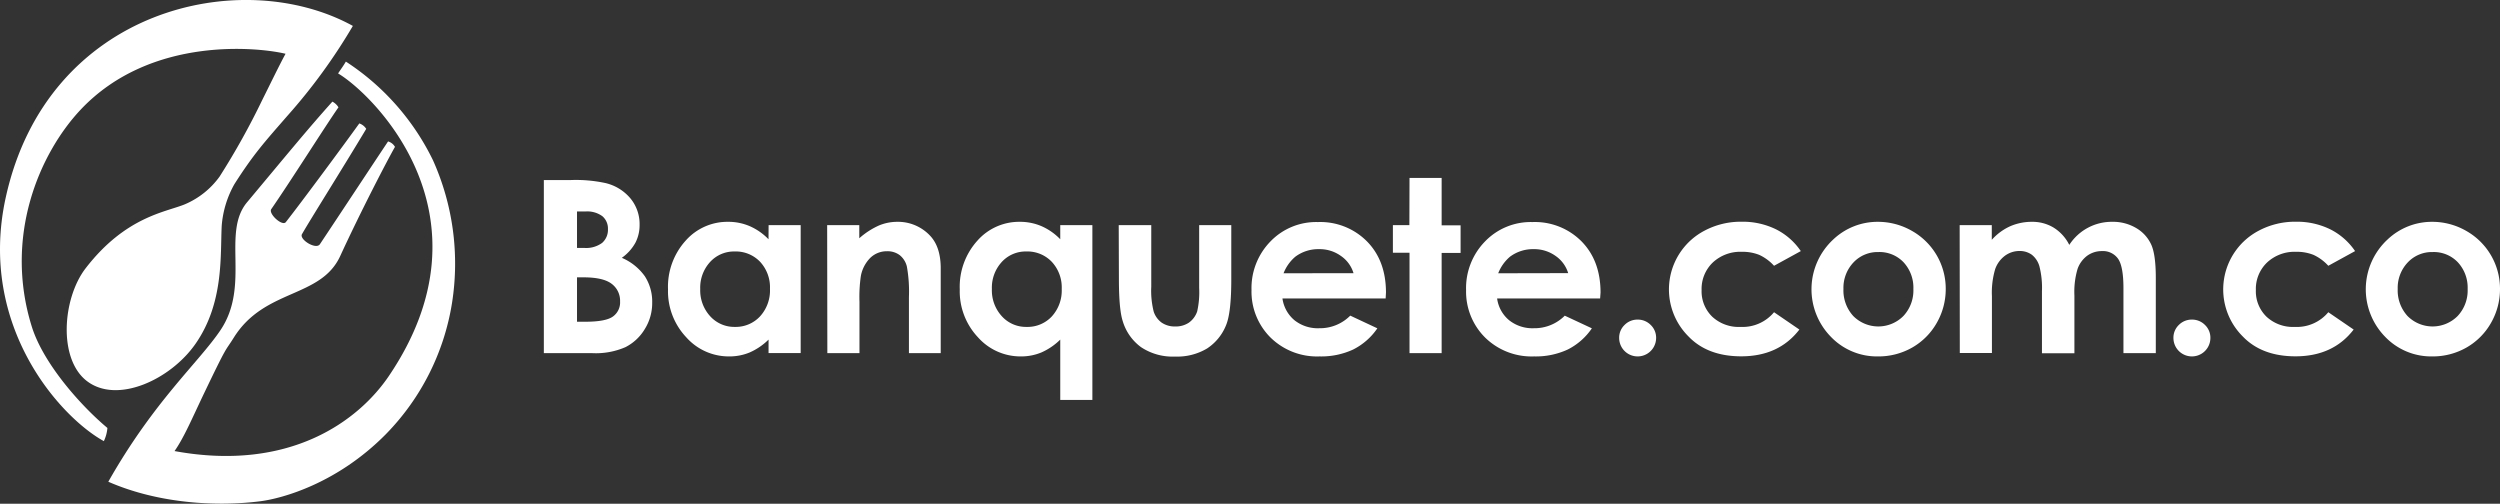 <svg xmlns="http://www.w3.org/2000/svg" width="527.68" height="106.33" viewBox="0 0 527.68 106.33"><rect x="0" y="0" width="527.68" height="106.33" fill="#333333" stroke="none"/><g id="f4a27122-6c3e-4621-893f-e2b87bb9bf44" data-name="Capa 2"><g id="a53d5a74-b7bb-487e-be39-007e1cdf9303" data-name="Capa 1"><path d="M22.67,90.33a7.94,7.94,0,0,1-.75,2.78c-9-4.92-26.69-24.17-20.71-51.42C10,1.69,51-7.45,74.48,5.47a119.55,119.55,0,0,1-13.84,19c-4.83,5.55-7.08,8-11.14,14.36a21.15,21.15,0,0,0-2.7,8.79c-.33,6.28.51,16.25-5.52,24.93-5.2,7.5-16.44,12.8-22.9,7.91-6.15-4.66-5.2-17.48-.31-23.83,8.49-11,17-11.85,21-13.53a17.43,17.43,0,0,0,7.28-5.83,156.14,156.14,0,0,0,9-16.16c1.58-3.15,3.51-7.16,4.92-9.76C55.23,10.11,32,7.24,17,23.17,8.25,32.5.77,50,6.73,69,9.17,76.74,17,85.59,22.67,90.33Z" fill="#fff"/><path d="M57.26,44.14c4.32-6.26,11.39-17.49,14.18-21.49a3.32,3.32,0,0,0-1.28-1.2C65,27.2,61.09,32,52.16,42.68c-5.41,6.46.73,17.54-5.62,27-4.56,6.79-14,14.91-23.68,32,10.56,4.63,23,5.3,32.16,4.11,4.51-.59,16.13-3.7,26.44-14.16A51,51,0,0,0,95.4,64a53.25,53.25,0,0,0-4-30.15A51.83,51.83,0,0,0,73,13c-.54.94-1,1.52-1.64,2.5,7.42,4.41,33.65,30,10.7,63.89-6.31,9.31-20.77,20.3-45.22,15.82,2-2.86,3.64-6.76,6.14-12,5.23-10.91,4.36-8.73,6.4-12C55.9,60.84,67.72,63,71.83,54c4.21-9.16,9.83-20,11.54-23a2.46,2.46,0,0,0-1.46-1.15c-4,6-9.36,14.15-14.39,21.7-.84,1.25-4.52-1.08-3.75-2.18,1.85-3.23,8.6-13.93,13.53-22.17a2.79,2.79,0,0,0-1.46-1.15c-3.2,4.45-12.07,16.45-15.5,20.82C59.61,47.86,56.59,45.1,57.26,44.14Z" fill="#fff"/><path d="M114.79,74.54V38h5.75a29.74,29.74,0,0,1,7.31.65,9.79,9.79,0,0,1,5.22,3.23A8.5,8.5,0,0,1,135,47.44a8.11,8.11,0,0,1-.88,3.79,9.61,9.61,0,0,1-2.87,3.19,11.46,11.46,0,0,1,4.87,3.91,9.88,9.88,0,0,1,1.54,5.55,10.36,10.36,0,0,1-1.59,5.62A10.07,10.07,0,0,1,132,73.28,15.65,15.65,0,0,1,125,74.54Zm7-29.91v7.7h1.52a5.7,5.7,0,0,0,3.78-1.06,3.66,3.66,0,0,0,1.23-2.91,3.41,3.41,0,0,0-1.17-2.72,5.37,5.37,0,0,0-3.57-1Zm0,13.91v9.37h1.74q4.33,0,5.84-1.1a3.65,3.65,0,0,0,1.51-3.18,4.45,4.45,0,0,0-1.77-3.72q-1.77-1.36-5.88-1.37Z" fill="#fff"/><path d="M162.23,47.52H169v27h-6.78V71.68a13.27,13.27,0,0,1-4,2.72,11.1,11.1,0,0,1-4.33.83,12,12,0,0,1-9.06-4.06A14.13,14.13,0,0,1,141,61.08a14.49,14.49,0,0,1,3.7-10.26,11.75,11.75,0,0,1,9-4,11.43,11.43,0,0,1,4.56.92,12.42,12.42,0,0,1,3.95,2.76Zm-7.13,5.56a6.83,6.83,0,0,0-5.22,2.22A8,8,0,0,0,147.8,61a8.07,8.07,0,0,0,2.11,5.76A6.85,6.85,0,0,0,155.12,69a7,7,0,0,0,5.3-2.22,8.12,8.12,0,0,0,2.1-5.82,7.93,7.93,0,0,0-2.1-5.72A7.09,7.09,0,0,0,155.1,53.08Z" fill="#fff"/><path d="M174.59,47.52h6.78v2.77a16.31,16.31,0,0,1,4.18-2.71,10.06,10.06,0,0,1,3.83-.76,9.28,9.28,0,0,1,6.82,2.81q2.36,2.38,2.36,7V74.54h-6.71V62.7a29.94,29.94,0,0,0-.43-6.42,4.38,4.38,0,0,0-1.51-2.42,4.27,4.27,0,0,0-2.67-.83,5,5,0,0,0-3.53,1.38,7.35,7.35,0,0,0-2,3.8,30.61,30.61,0,0,0-.3,5.49V74.54h-6.78Z" fill="#fff"/><path d="M223.79,47.52h6.78v36.9h-6.78V71.68a13.27,13.27,0,0,1-4,2.72,11.1,11.1,0,0,1-4.33.83,12,12,0,0,1-9.06-4.06,14.13,14.13,0,0,1-3.82-10.09,14.49,14.49,0,0,1,3.7-10.26,11.75,11.75,0,0,1,9-4,11.43,11.43,0,0,1,4.56.92,12.42,12.42,0,0,1,3.95,2.76Zm-7.13,5.56a6.83,6.83,0,0,0-5.22,2.22,8,8,0,0,0-2.08,5.7,8.07,8.07,0,0,0,2.11,5.76A6.85,6.85,0,0,0,216.68,69,7,7,0,0,0,222,66.8a8.12,8.12,0,0,0,2.1-5.82,7.93,7.93,0,0,0-2.1-5.72A7.09,7.09,0,0,0,216.66,53.08Z" fill="#fff"/><path d="M236.13,47.52H243v13a18.05,18.05,0,0,0,.52,5.28,4.67,4.67,0,0,0,1.68,2.3,4.88,4.88,0,0,0,2.85.81,5,5,0,0,0,2.88-.8,4.8,4.8,0,0,0,1.76-2.37,18.41,18.41,0,0,0,.42-5V47.52h6.78V59q0,7.06-1.12,9.68a10.54,10.54,0,0,1-4,4.88,12.28,12.28,0,0,1-6.76,1.7,12,12,0,0,1-7.19-2,10.53,10.53,0,0,1-3.86-5.54q-.79-2.46-.79-8.94Z" fill="#fff"/><path d="M292.47,63H270.69a7.29,7.29,0,0,0,2.52,4.58,7.89,7.89,0,0,0,5.23,1.7A9,9,0,0,0,285,66.62l5.72,2.68a13.52,13.52,0,0,1-5.12,4.48,16,16,0,0,1-7.08,1.45,14,14,0,0,1-10.36-4,13.65,13.65,0,0,1-4-10,14.08,14.08,0,0,1,4-10.27,13.38,13.38,0,0,1,10-4.09,13.87,13.87,0,0,1,10.38,4.09q4,4.08,4,10.79Zm-6.78-5.34A6.78,6.78,0,0,0,283,54a7.67,7.67,0,0,0-4.59-1.41,8.09,8.09,0,0,0-5,1.59,8.78,8.78,0,0,0-2.49,3.5Z" fill="#fff"/><path d="M297.51,37.56h6.78v10h4v5.83h-4V74.54h-6.78V53.35H294V47.52h3.48Z" fill="#fff"/><path d="M337.74,63H316a7.2,7.2,0,0,0,2.52,4.58,7.89,7.89,0,0,0,5.23,1.7,9,9,0,0,0,6.53-2.65L336,69.3a13.49,13.49,0,0,1-5.11,4.48,16,16,0,0,1-7.08,1.45,14,14,0,0,1-10.36-4,13.66,13.66,0,0,1-4-10,14.09,14.09,0,0,1,4-10.27,13.38,13.38,0,0,1,10-4.09,13.87,13.87,0,0,1,10.38,4.09q4,4.08,4,10.79ZM331,57.65A6.83,6.83,0,0,0,328.31,54a7.71,7.71,0,0,0-4.59-1.41,8.09,8.09,0,0,0-5,1.59,8.78,8.78,0,0,0-2.49,3.5Z" fill="#fff"/><path d="M345.66,67.46a3.81,3.81,0,0,1,2.76,1.13,3.71,3.71,0,0,1,1.14,2.74,3.9,3.9,0,1,1-7.8,0,3.71,3.71,0,0,1,1.14-2.74A3.79,3.79,0,0,1,345.66,67.46Z" fill="#fff"/><path d="M380.1,53l-5.65,3.1a9.74,9.74,0,0,0-3.14-2.31,9.49,9.49,0,0,0-3.65-.64,8.5,8.5,0,0,0-6.15,2.27,7.71,7.71,0,0,0-2.35,5.81,7.46,7.46,0,0,0,2.26,5.63A8.19,8.19,0,0,0,367.37,69a8.63,8.63,0,0,0,7.08-3.1l5.35,3.66q-4.35,5.65-12.27,5.65-7.12,0-11.16-4.22a14,14,0,0,1,3.4-22.3,16.31,16.31,0,0,1,7.86-1.89,15.94,15.94,0,0,1,7.23,1.6A13.8,13.8,0,0,1,380.1,53Z" fill="#fff"/><path d="M396.36,46.82a14.41,14.41,0,0,1,7.19,1.91A14,14,0,0,1,410.69,61a14.29,14.29,0,0,1-1.9,7.16,13.83,13.83,0,0,1-5.18,5.2,14.33,14.33,0,0,1-7.23,1.87,13.46,13.46,0,0,1-9.92-4.13A14.33,14.33,0,0,1,387,50.5,13.59,13.59,0,0,1,396.36,46.82Zm.11,6.38a7,7,0,0,0-5.26,2.2A7.79,7.79,0,0,0,389.1,61a8,8,0,0,0,2.08,5.71,7.45,7.45,0,0,0,10.56,0A7.87,7.87,0,0,0,403.86,61a7.86,7.86,0,0,0-2.08-5.65A7,7,0,0,0,396.47,53.2Z" fill="#fff"/><path d="M413.63,47.52h6.78v3.1a11.65,11.65,0,0,1,3.87-2.86,11.4,11.4,0,0,1,4.63-.94,8.62,8.62,0,0,1,4.58,1.24,9.07,9.07,0,0,1,3.28,3.63,10.66,10.66,0,0,1,9.09-4.87,9.55,9.55,0,0,1,5.07,1.34,7.79,7.79,0,0,1,3.15,3.5c.64,1.44.95,3.79.95,7V74.54H448.2V60.83c0-3.06-.38-5.14-1.14-6.22A3.9,3.9,0,0,0,443.63,53a5.21,5.21,0,0,0-3.11,1,5.93,5.93,0,0,0-2,2.75,16.93,16.93,0,0,0-.67,5.62v12.2H431V61.45a18.21,18.21,0,0,0-.54-5.25,4.73,4.73,0,0,0-1.6-2.43,4.3,4.3,0,0,0-2.59-.79,5.12,5.12,0,0,0-3.08,1,6,6,0,0,0-2.06,2.81,17.35,17.35,0,0,0-.69,5.72v12h-6.78Z" fill="#fff"/><path d="M462.65,67.46a3.81,3.81,0,0,1,2.76,1.13,3.71,3.71,0,0,1,1.14,2.74,3.9,3.9,0,1,1-7.8,0,3.71,3.71,0,0,1,1.14-2.74A3.79,3.79,0,0,1,462.65,67.46Z" fill="#fff"/><path d="M497.09,53l-5.65,3.1a9.74,9.74,0,0,0-3.14-2.31,9.49,9.49,0,0,0-3.65-.64,8.5,8.5,0,0,0-6.15,2.27,7.71,7.71,0,0,0-2.35,5.81,7.46,7.46,0,0,0,2.26,5.63A8.19,8.19,0,0,0,484.36,69a8.63,8.63,0,0,0,7.08-3.1l5.35,3.66q-4.35,5.65-12.27,5.65-7.12,0-11.16-4.22a14,14,0,0,1,3.4-22.3,16.31,16.31,0,0,1,7.86-1.89,15.94,15.94,0,0,1,7.23,1.6A13.8,13.8,0,0,1,497.09,53Z" fill="#fff"/><path d="M513.35,46.82a14.39,14.39,0,0,1,7.19,1.91A14,14,0,0,1,527.68,61a14.29,14.29,0,0,1-1.9,7.16,13.83,13.83,0,0,1-5.18,5.2,14.33,14.33,0,0,1-7.23,1.87,13.46,13.46,0,0,1-9.92-4.13A14.33,14.33,0,0,1,504,50.5,13.59,13.59,0,0,1,513.35,46.82Zm.11,6.38a7,7,0,0,0-5.26,2.2A7.79,7.79,0,0,0,506.09,61a8,8,0,0,0,2.08,5.71,7.45,7.45,0,0,0,10.56,0A7.87,7.87,0,0,0,520.85,61a7.86,7.86,0,0,0-2.08-5.65A7,7,0,0,0,513.46,53.2Z" fill="#fff"/></g></g></svg>